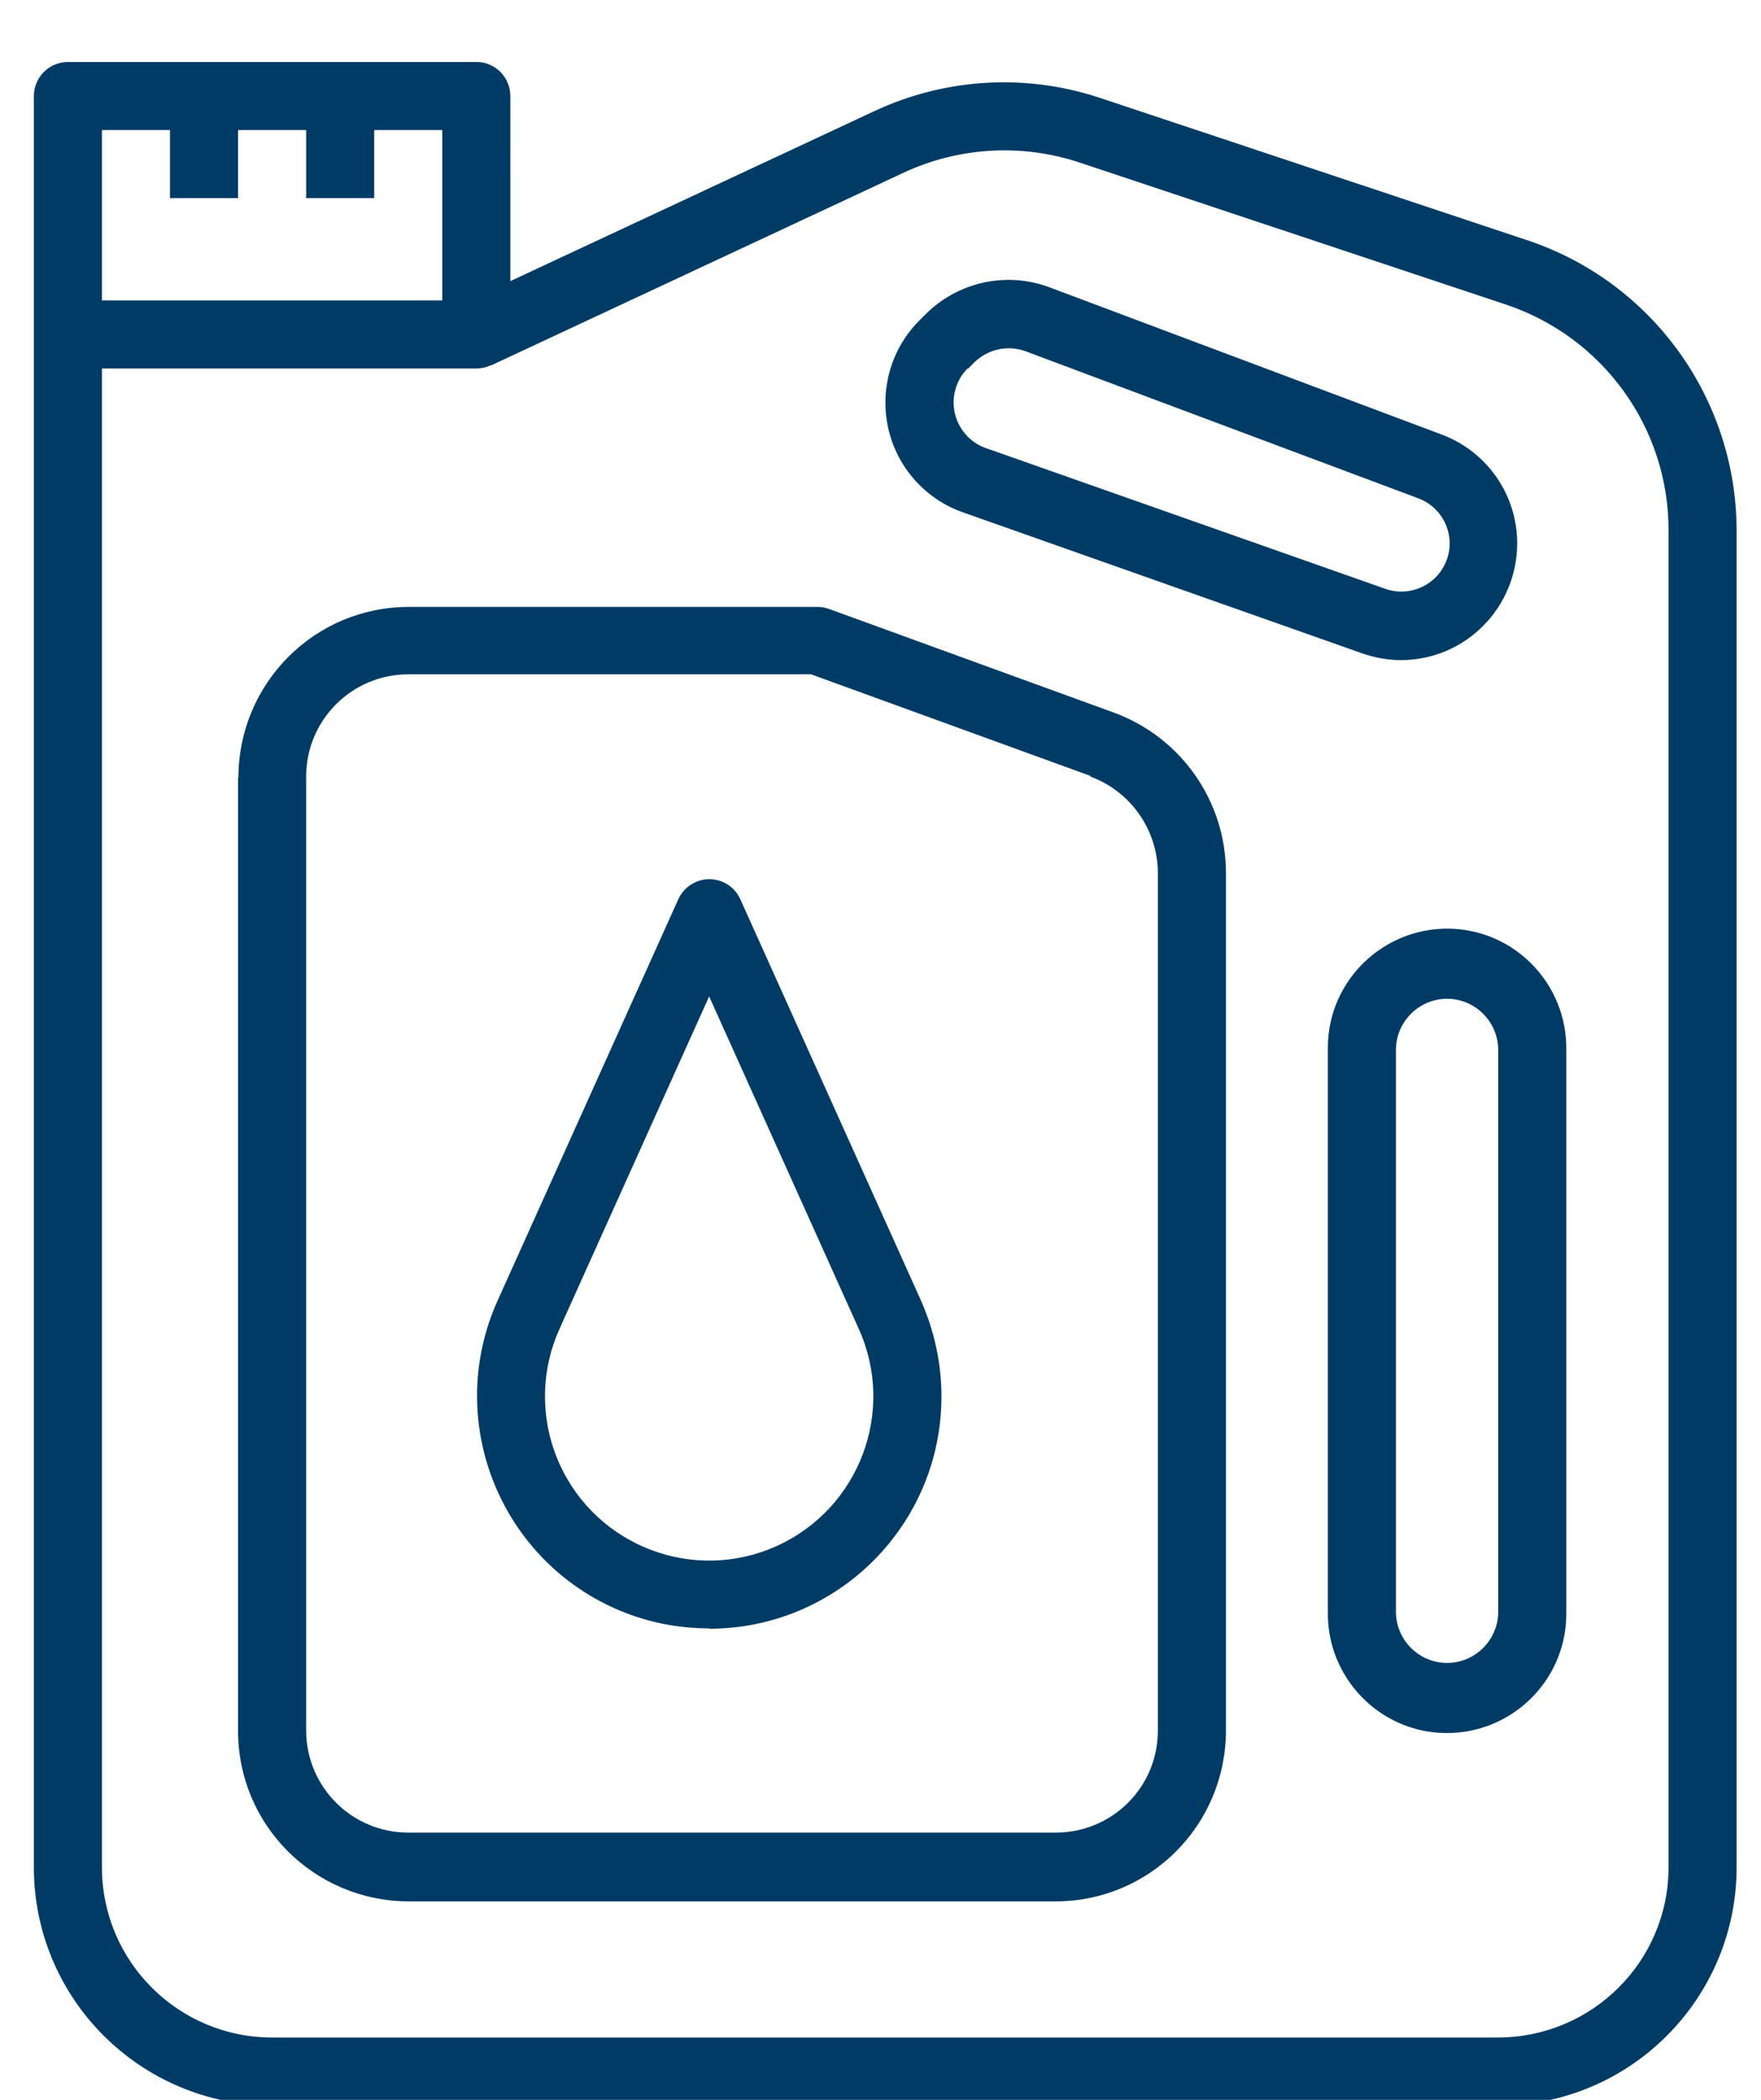 <?xml version="1.0" encoding="UTF-8"?>
<svg xmlns="http://www.w3.org/2000/svg" id="Layer_1" data-name="Layer 1" viewBox="0 0 52 62">
  <defs>
    <style>
      .cls-1 {
        fill: #003b66;
      }
    </style>
  </defs>
  <g id="outline">
    <path id="Path_1586" data-name="Path 1586" class="cls-1" d="m14.07,1.83H2.01c-.56,0-1.01.45-1.01,1.01v52.29c0,3.89,3.15,7.03,7.04,7.04h36.2c3.89,0,7.04-3.15,7.04-7.04V15.68c0-3.9-2.49-7.36-6.19-8.59l-12.58-4.19c-2.2-.74-4.59-.6-6.69.38l-10.75,5.02V2.84c0-.56-.45-1.01-1-1.01ZM3.01,3.84h2.01v2.01h2.01v-2.01h2.01v2.01h2.01v-2.01h2.01v5.03H3.01V3.84Zm23.67,1.26c1.63-.76,3.49-.87,5.2-.3l12.58,4.19c2.88.96,4.82,3.65,4.81,6.68v39.46c0,2.78-2.25,5.02-5.03,5.03H8.04c-2.78,0-5.03-2.25-5.03-5.03V10.88h11.06c.14,0,.28-.03.41-.09h.02l12.18-5.69Z"></path>
    <path id="Path_1587" data-name="Path 1587" class="cls-1" d="m20.94,48.09c3.79,0,6.86-3.07,6.86-6.86,0-.97-.21-1.93-.6-2.82l-5.34-11.86c-.23-.51-.82-.73-1.33-.5-.22.1-.4.28-.5.5l-5.34,11.86c-1.55,3.45-.01,7.51,3.44,9.07.89.4,1.84.6,2.82.6Zm-4.42-8.85l4.42-9.82,4.42,9.82c1.1,2.44.01,5.31-2.43,6.41-2.44,1.1-5.31.01-6.41-2.43-.57-1.27-.57-2.71,0-3.98h0Z"></path>
    <path id="Path_1588" data-name="Path 1588" class="cls-1" d="m28.44,15.13l11.78,4.16c.37.13.76.2,1.15.2,1.9,0,3.43-1.55,3.43-3.45,0-1.43-.89-2.71-2.23-3.21l-11.59-4.35c-1.26-.47-2.68-.16-3.64.79l-.19.19c-1.34,1.34-1.34,3.52,0,4.86.36.36.8.64,1.29.81Zm.14-4.24l.19-.19c.4-.39.98-.52,1.51-.33l11.59,4.34c.74.27,1.12,1.09.85,1.82-.27.74-1.09,1.12-1.83.85l-11.78-4.15c-.74-.26-1.13-1.08-.87-1.82.07-.2.18-.38.33-.53h0Z"></path>
    <path id="Path_1589" data-name="Path 1589" class="cls-1" d="m39.21,31v16.59c-.03,1.94,1.52,3.55,3.46,3.58s3.55-1.52,3.58-3.46c0-.04,0-.08,0-.12v-16.59c.03-1.94-1.52-3.55-3.46-3.58-1.94-.03-3.55,1.52-3.58,3.46,0,.04,0,.08,0,.12Zm5.03,0v16.59c0,.83-.68,1.51-1.51,1.51s-1.51-.68-1.51-1.51v-16.59c0-.83.68-1.51,1.51-1.51s1.51.68,1.51,1.51Z"></path>
    <path id="Path_1590" data-name="Path 1590" class="cls-1" d="m7.03,22.95v28.16c0,2.78,2.25,5.02,5.03,5.03h19.11c2.78,0,5.02-2.25,5.03-5.03v-25.34c0-2.11-1.32-4-3.31-4.73l-8.41-3.06c-.11-.04-.22-.06-.34-.06h-12.07c-2.78,0-5.02,2.25-5.03,5.03Zm25.17-.02c1.19.44,1.98,1.57,1.99,2.83v25.34c0,1.67-1.35,3.01-3.02,3.01H12.06c-1.67,0-3.02-1.35-3.02-3.02v-28.16c0-1.67,1.35-3.02,3.02-3.02h11.89l8.25,3Z"></path>
  </g>
</svg>
